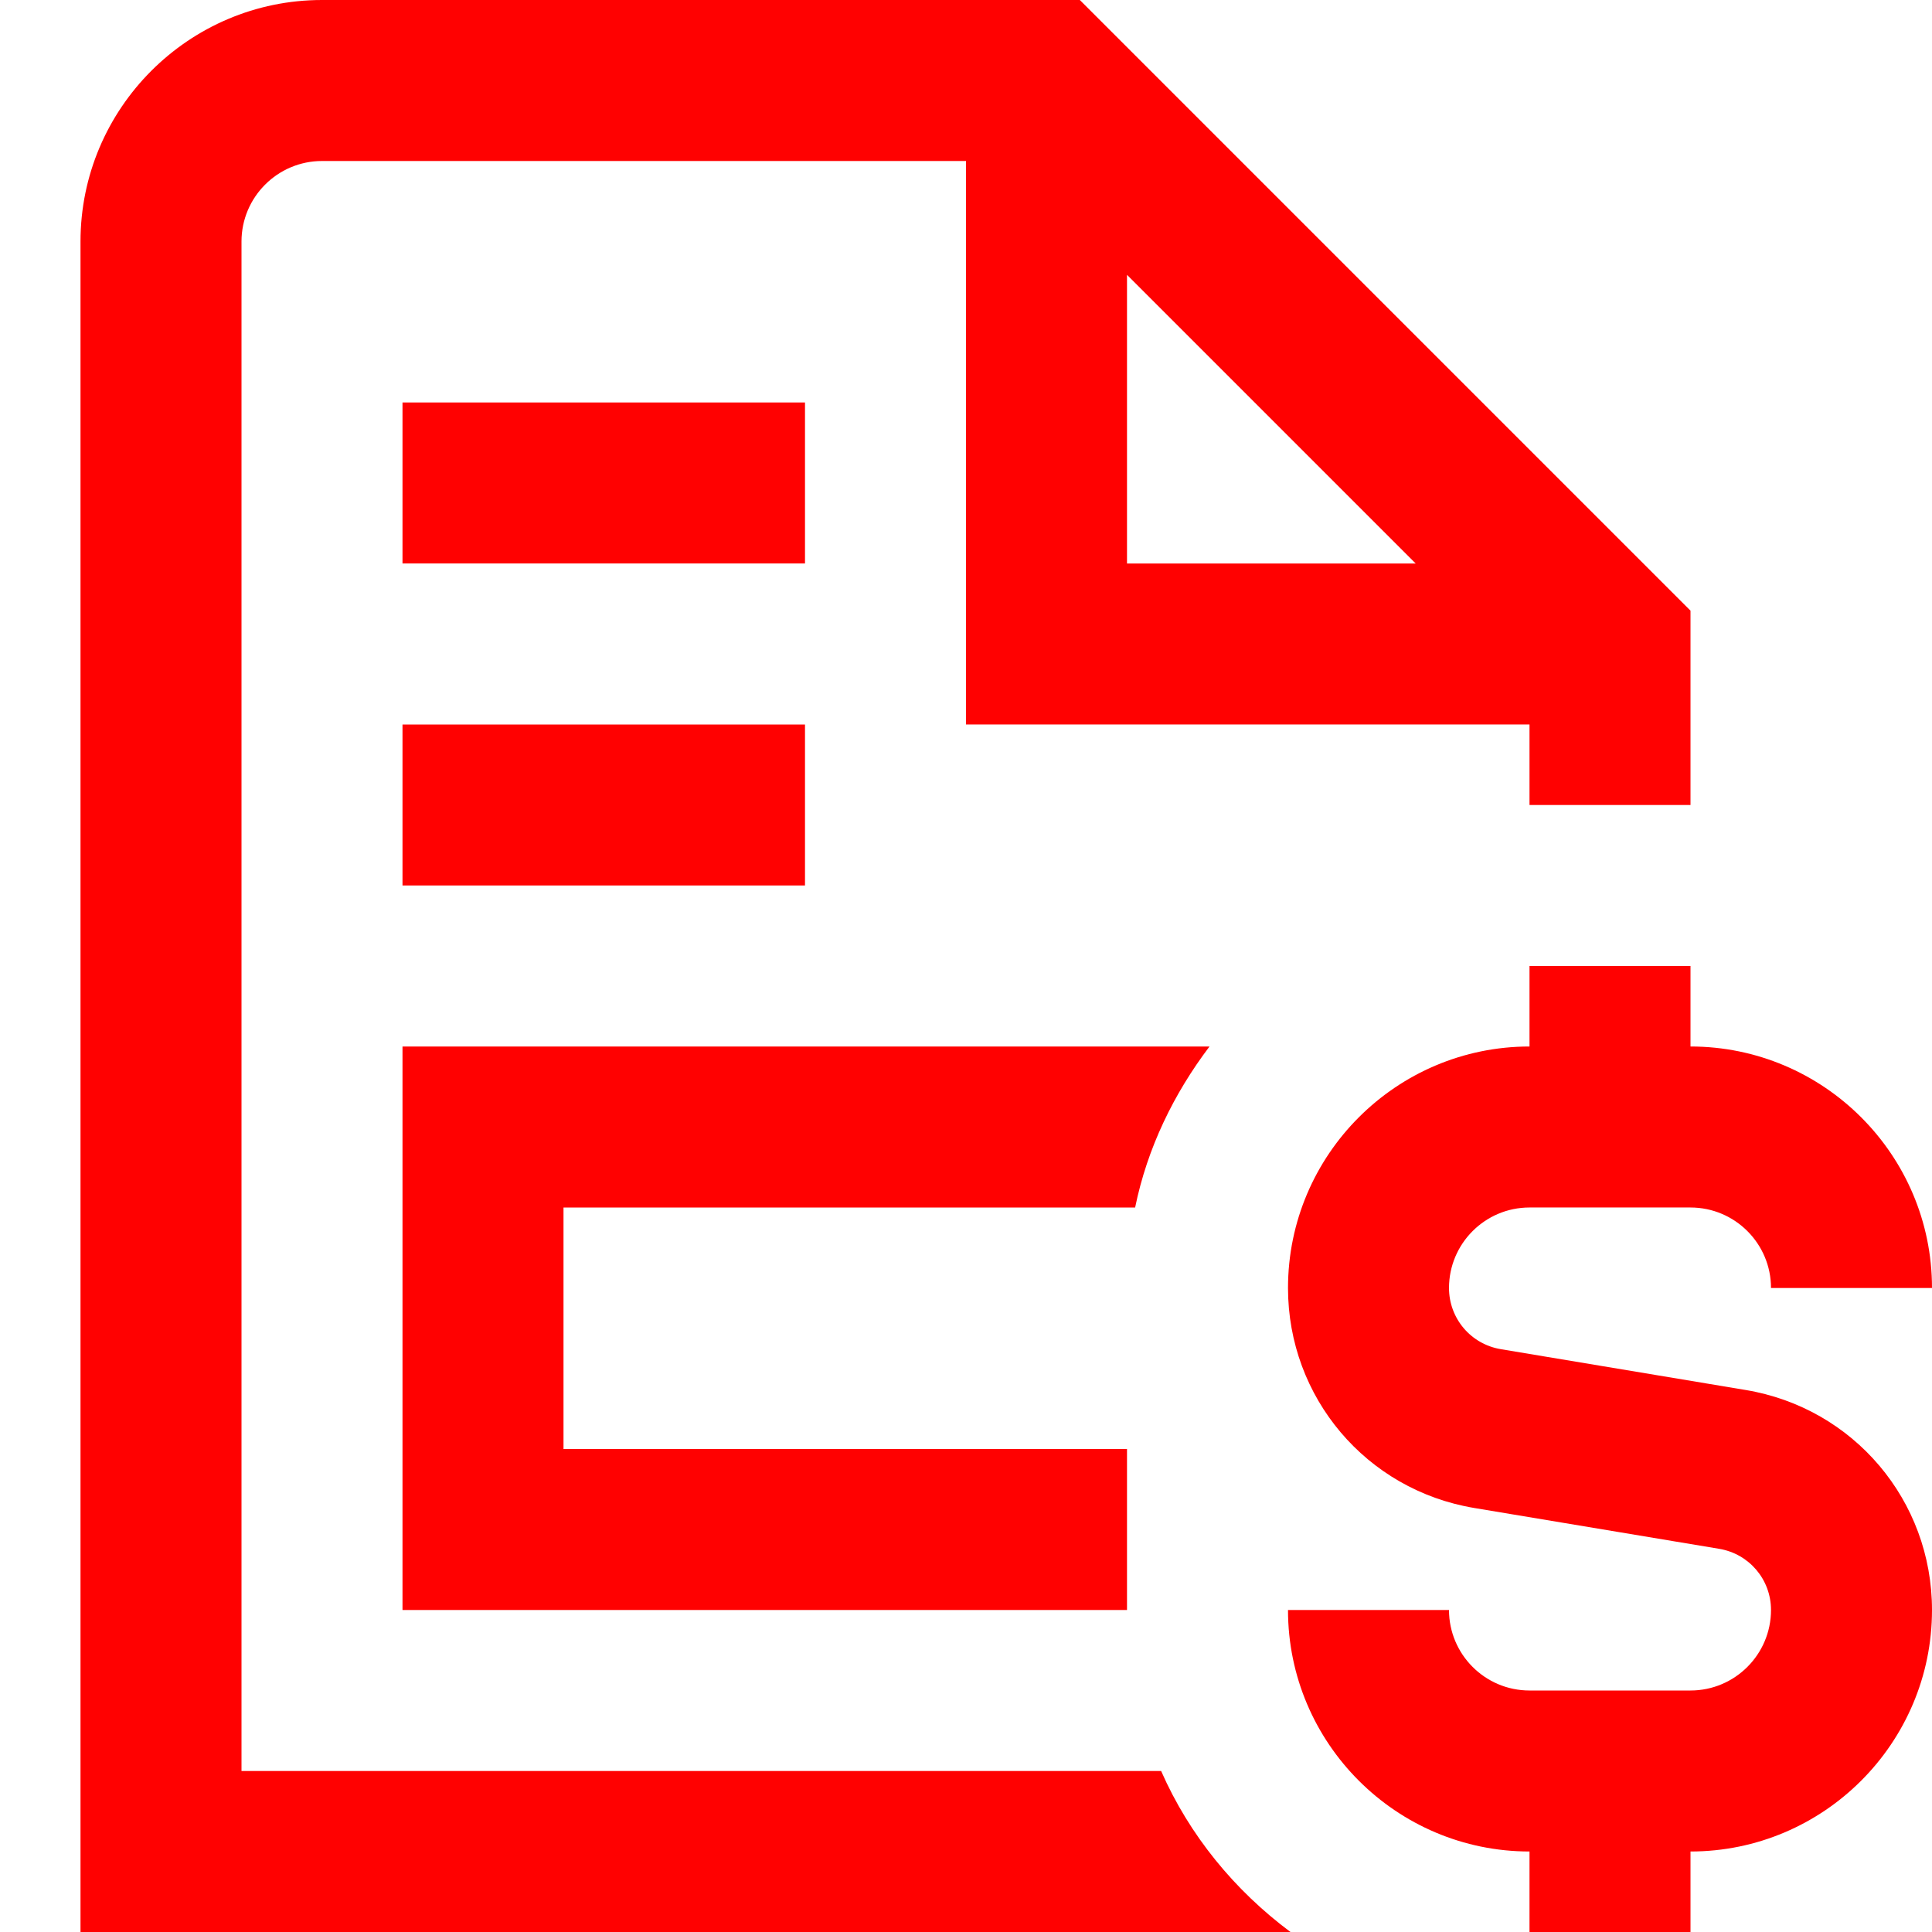 <?xml version="1.0" encoding="UTF-8"?>
<svg xmlns="http://www.w3.org/2000/svg" id="Layer_1" data-name="Layer 1" viewBox="0 0 24 24" width="512" height="512"><path fill="#FF0101" d="M24,20c0,1.654-1.346,3-3,3v1h-2v-1c-1.654,0-3-1.346-3-3h2c0,.551,.448,1,1,1h2c.552,0,1-.449,1-1,0-.378-.271-.698-.644-.76l-3.041-.507c-1.342-.223-2.315-1.373-2.315-2.733,0-1.654,1.346-3,3-3v-1h2v1c1.654,0,3,1.346,3,3h-2c0-.551-.448-1-1-1h-2c-.552,0-1,.449-1,1,0,.378,.271,.698,.644,.76l3.041,.507c1.342,.223,2.315,1.373,2.315,2.733Zm-9.899-5c.152-.743,.482-1.416,.924-2H5v7H14v-2H7v-3h7.101ZM5,11h5v-2H5v2Zm5-6H5v2h5v-2Zm6.031,19H1V3C1,1.346,2.346,0,4,0H13.414l7.586,7.586v2.414h-2v-1h-7V2H4c-.551,0-1,.449-1,1V22H14.424c.352,.801,.913,1.483,1.607,2ZM14,7h3.586l-3.586-3.586v3.586Z"/></svg>
